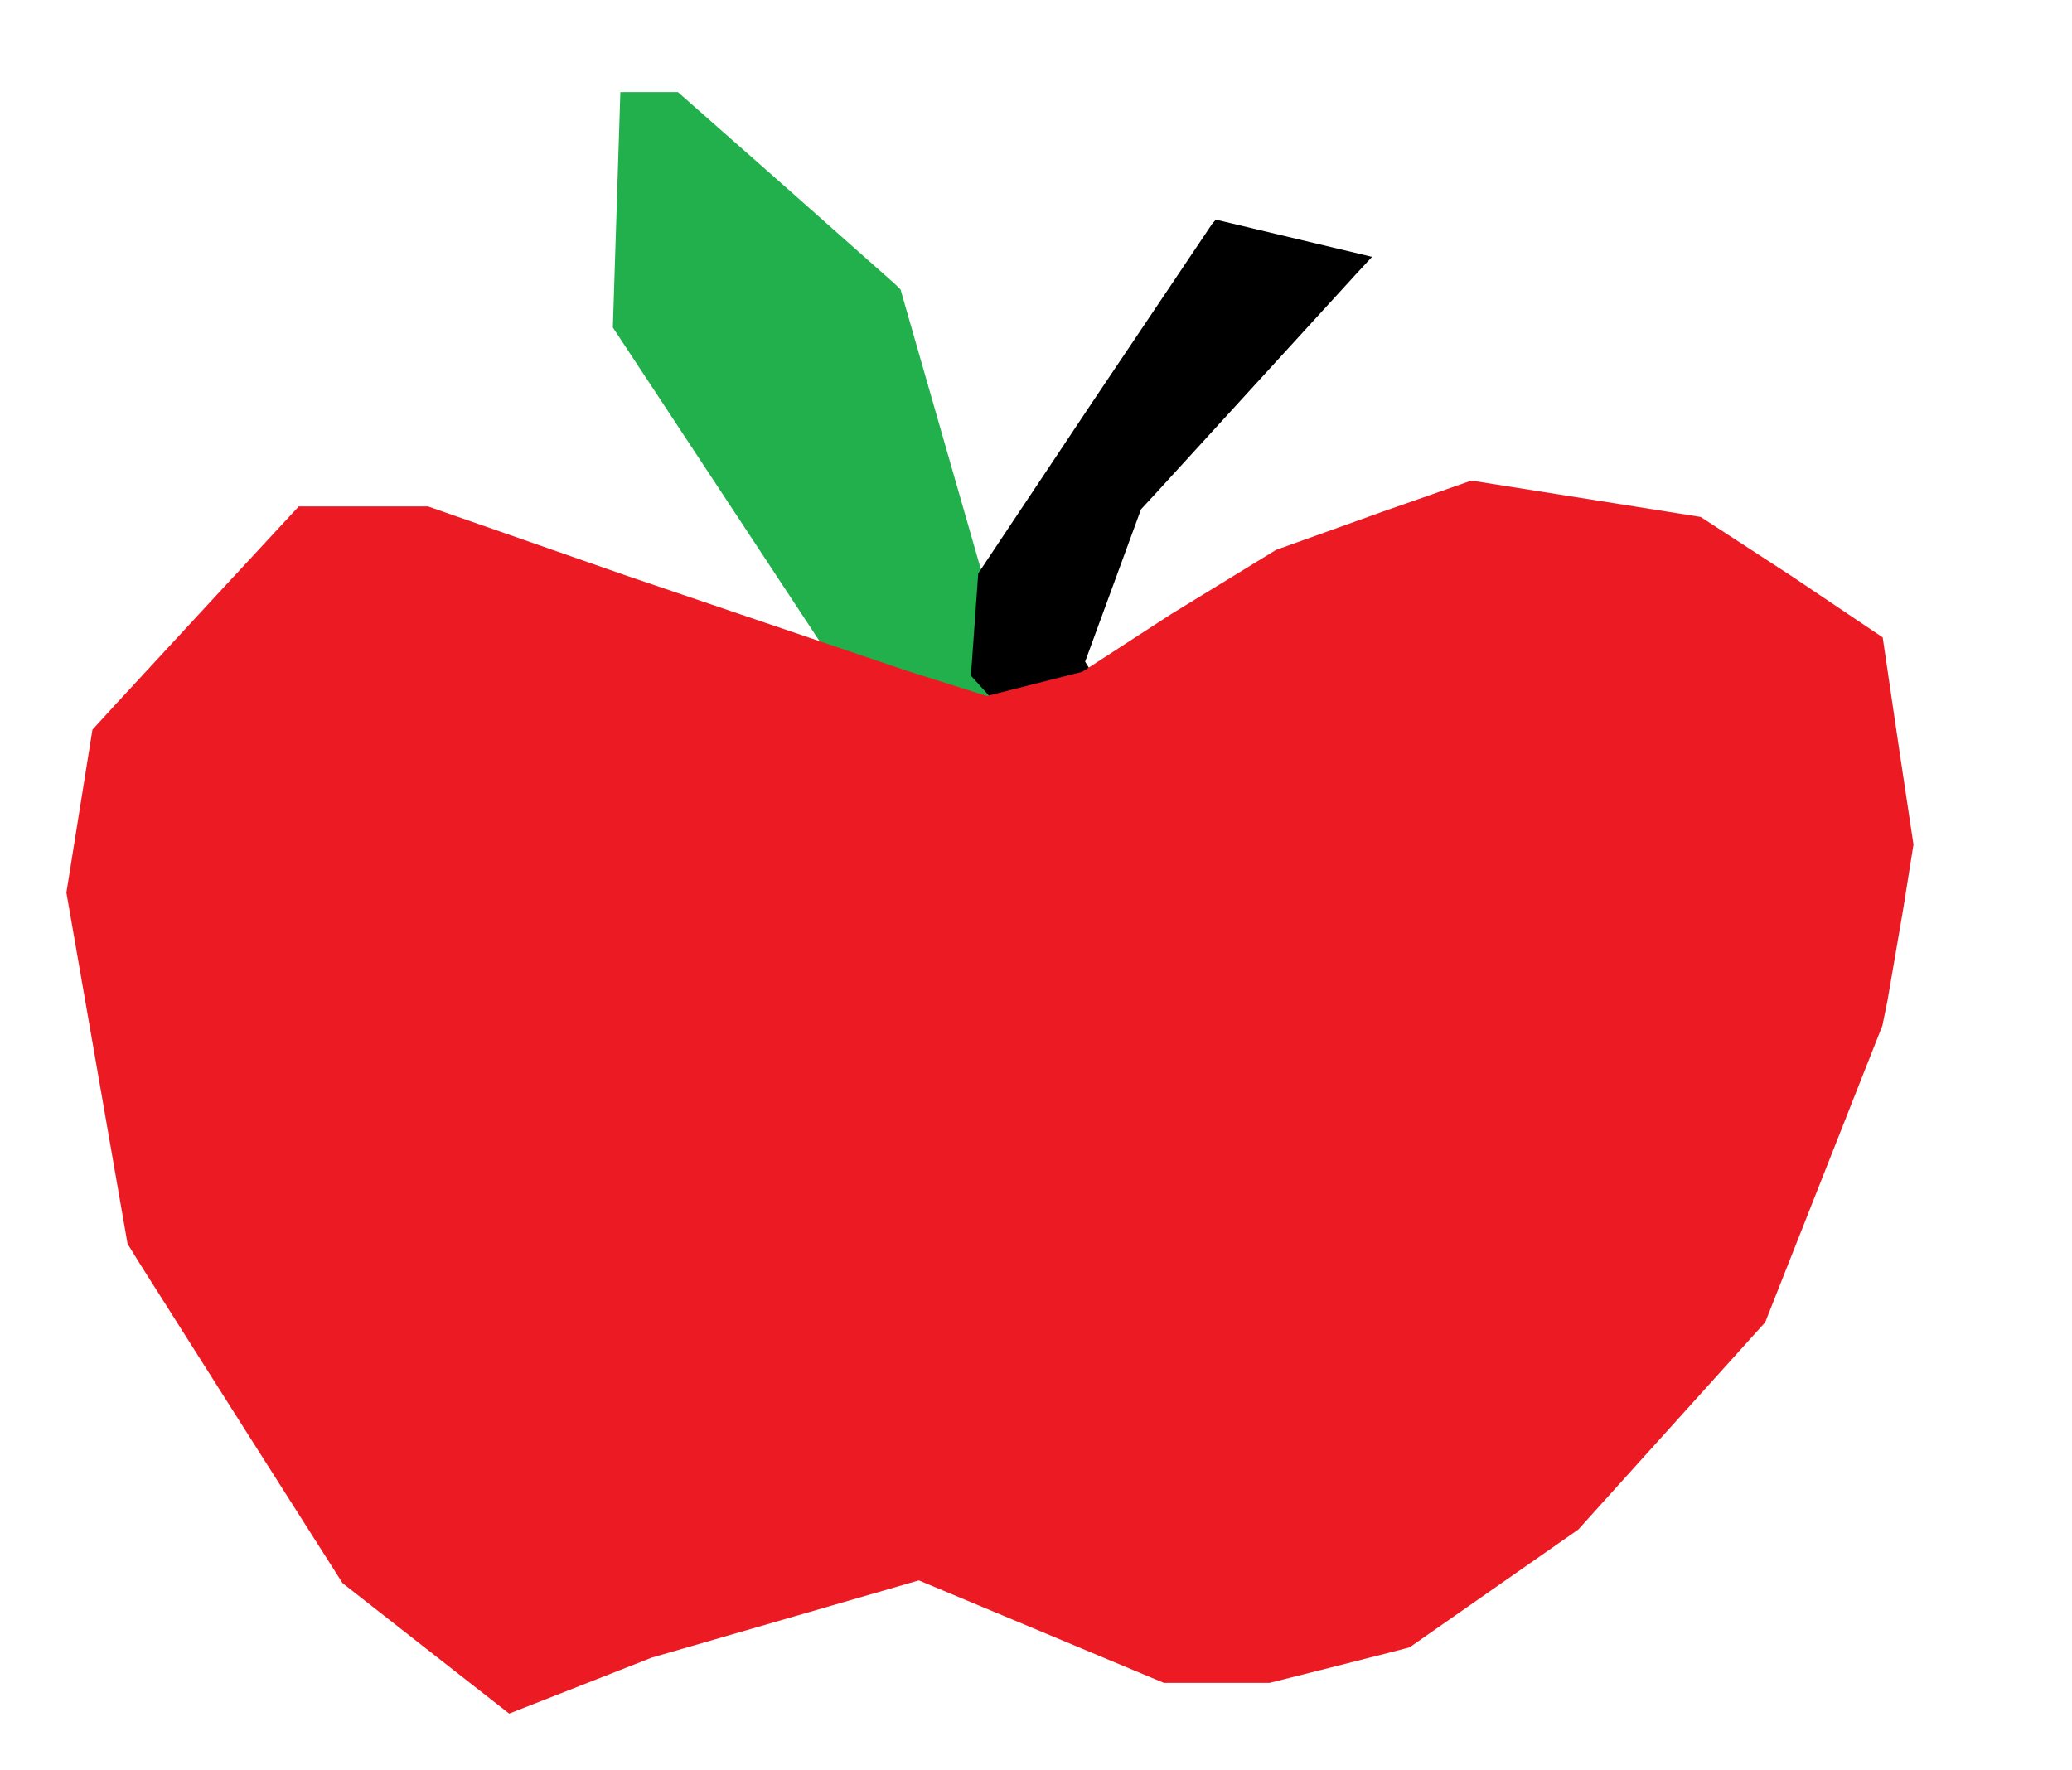 <?xml version="1.0" encoding="UTF-8"?>
<svg enable-background="new 0 0 578 462" version="1.1" viewBox="0 0 405 346" xml:space="preserve" xmlns="http://www.w3.org/2000/svg"><path d="m163.46 130.31-23.813-36.147-19.856-30.141 1.467-46.024 11.246 0.008 20.5 18.071 21.758 19.29 1.258 1.218 17.637 61.455 0.474 21.42z" fill="#21b04b"/><path d="m193.75 136.48-3.97-4.387 1.431-20 22.524-33.798 23.225-34.577 0.7-0.779 30.525 7.274-2.912 3.142-19.771 21.642-19.666 21.533-2.807 3.034-10.926 29.788 1.778 2.876z"/><path d="m99.525 335-16.296-12.75-16.271-12.746-18.752-29.5-21.014-33.174-2.262-3.674-11.952-68.652 5.088-31.848 4.181-4.576 20.165-21.826 15.984-17.25h12.633 12.633l38.919 13.58 54.615 18.533 15.696 4.952 18.653-4.737 17.377-11.278 20.478-12.539 20.651-7.414 17.55-6.152 44.816 7.111 17.792 11.579 17.792 11.975 3.008 20.445 3.008 20.048-2.021 12.698-3.036 17.698-1.015 5-22.909 58-36.535 40.518-32.985 23.035-3.507 0.918-13.689 3.473-10.181 2.555-20.638-0.002-47.904-20.036-52.222 15.104-13.912 5.467z" fill="#ec1b23"/></svg>
